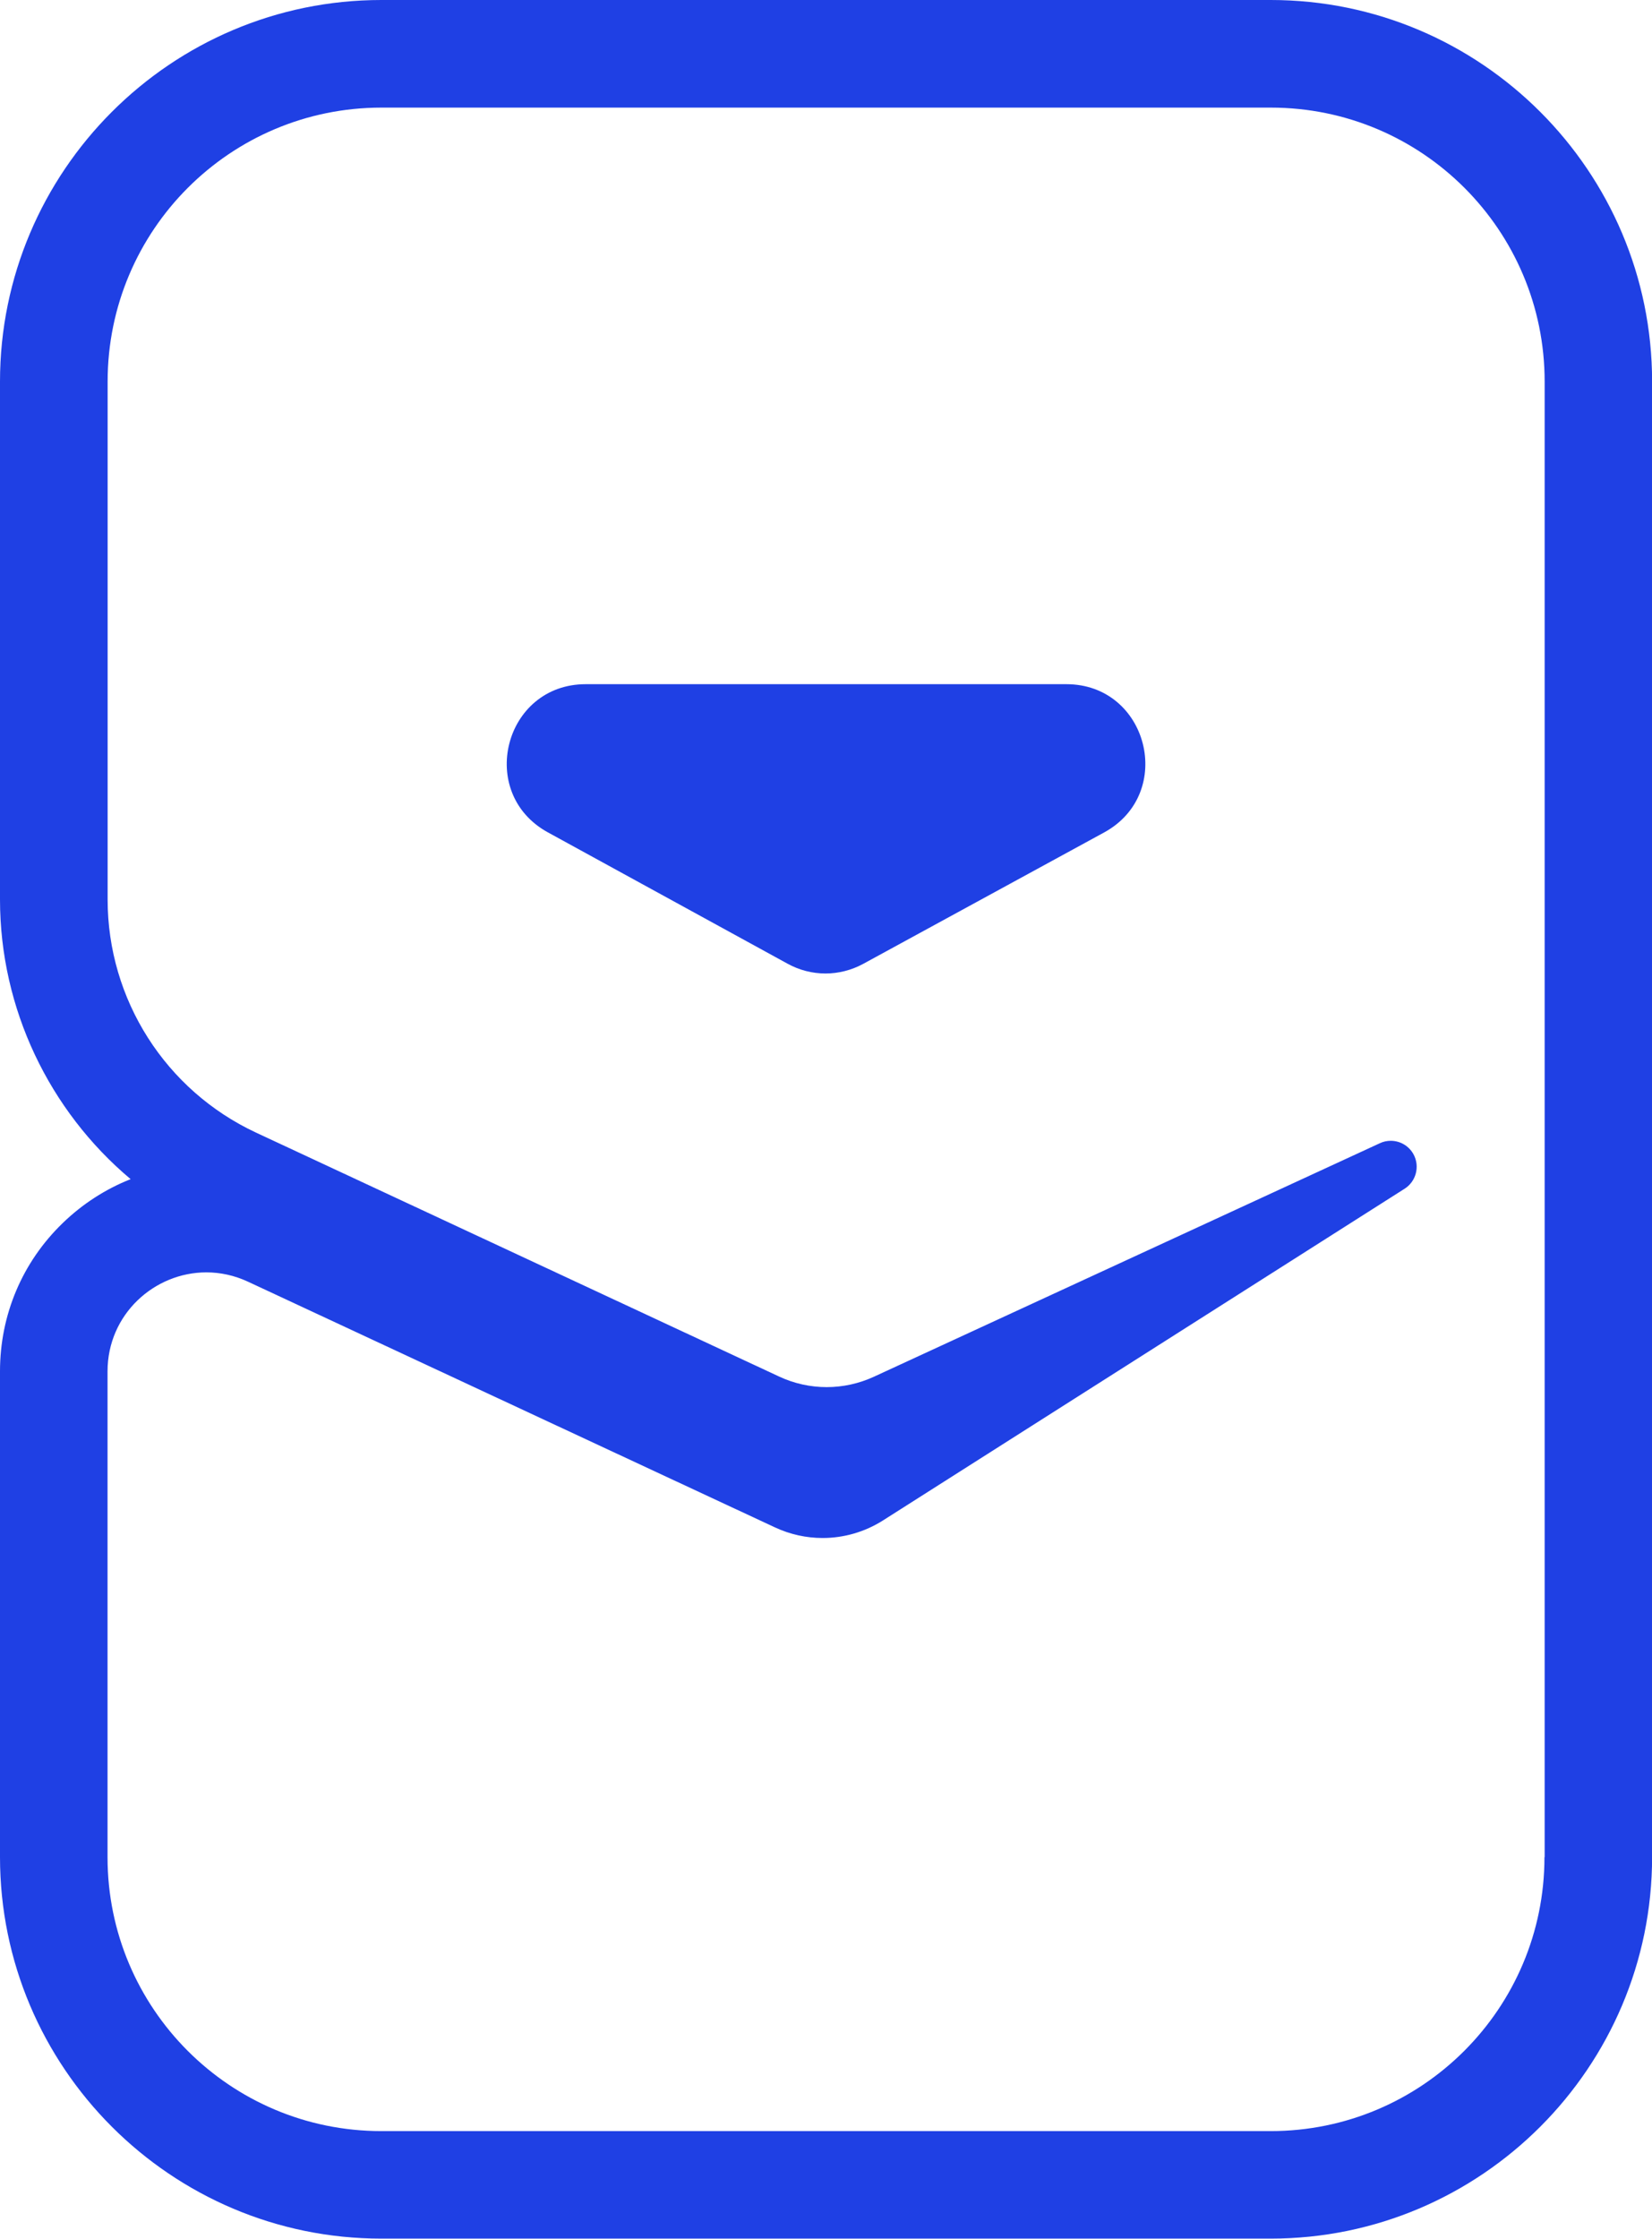 <?xml version="1.0" encoding="UTF-8"?>
<svg id="Layer_2" data-name="Layer 2" xmlns="http://www.w3.org/2000/svg" viewBox="0 0 178.05 241.12">
  <defs>
    <style>
      .cls-1 {
        fill: #1f40e4;
      }
    </style>
  </defs>
  <g id="Layer_1-2" data-name="Layer 1">
    <g>
      <path class="cls-1" d="m136.95,0H41.1C18.44,0,0,18.44,0,41.1v55.78c0,11.75,5.31,22.76,14.08,30.12-2.69,1.06-5.18,2.66-7.32,4.73-4.36,4.21-6.76,9.89-6.76,15.97v52.31c0,22.66,18.44,41.1,41.1,41.1h95.86c22.66,0,41.1-18.44,41.1-41.1V41.1c0-22.66-18.44-41.1-41.1-41.1Zm29.51,200.02c0,16.3-13.21,29.51-29.51,29.51H41.1c-16.3,0-29.51-13.21-29.51-29.51v-52.31c0-6.16,5.05-10.67,10.65-10.67,1.49,0,3.02.32,4.5,1.01l56.79,26.46c1.63.76,3.38,1.14,5.13,1.14,2.27,0,4.54-.64,6.52-1.9l56.21-35.72c1.24-.79,1.66-2.41.96-3.7-.51-.93-1.46-1.46-2.46-1.46-.39,0-.79.08-1.17.26l-54.53,25.15c-1.61.74-3.35,1.12-5.09,1.12s-3.51-.38-5.13-1.14l-56.37-26.27c-9.76-4.55-16-14.34-16-25.11v-55.78c0-16.3,13.21-29.51,29.51-29.51h95.86c16.3,0,29.51,13.21,29.51,29.51v158.92Z"/>
      <path class="cls-1" d="m114.92,73.69h-51.79c-8.8,0-11.8,11.73-4.08,15.96l25.84,14.15c1.27.7,2.68,1.05,4.08,1.05s2.8-.35,4.07-1.04l25.96-14.15c7.73-4.22,4.74-15.97-4.07-15.97Z"/>
    </g>
  </g>
</svg>